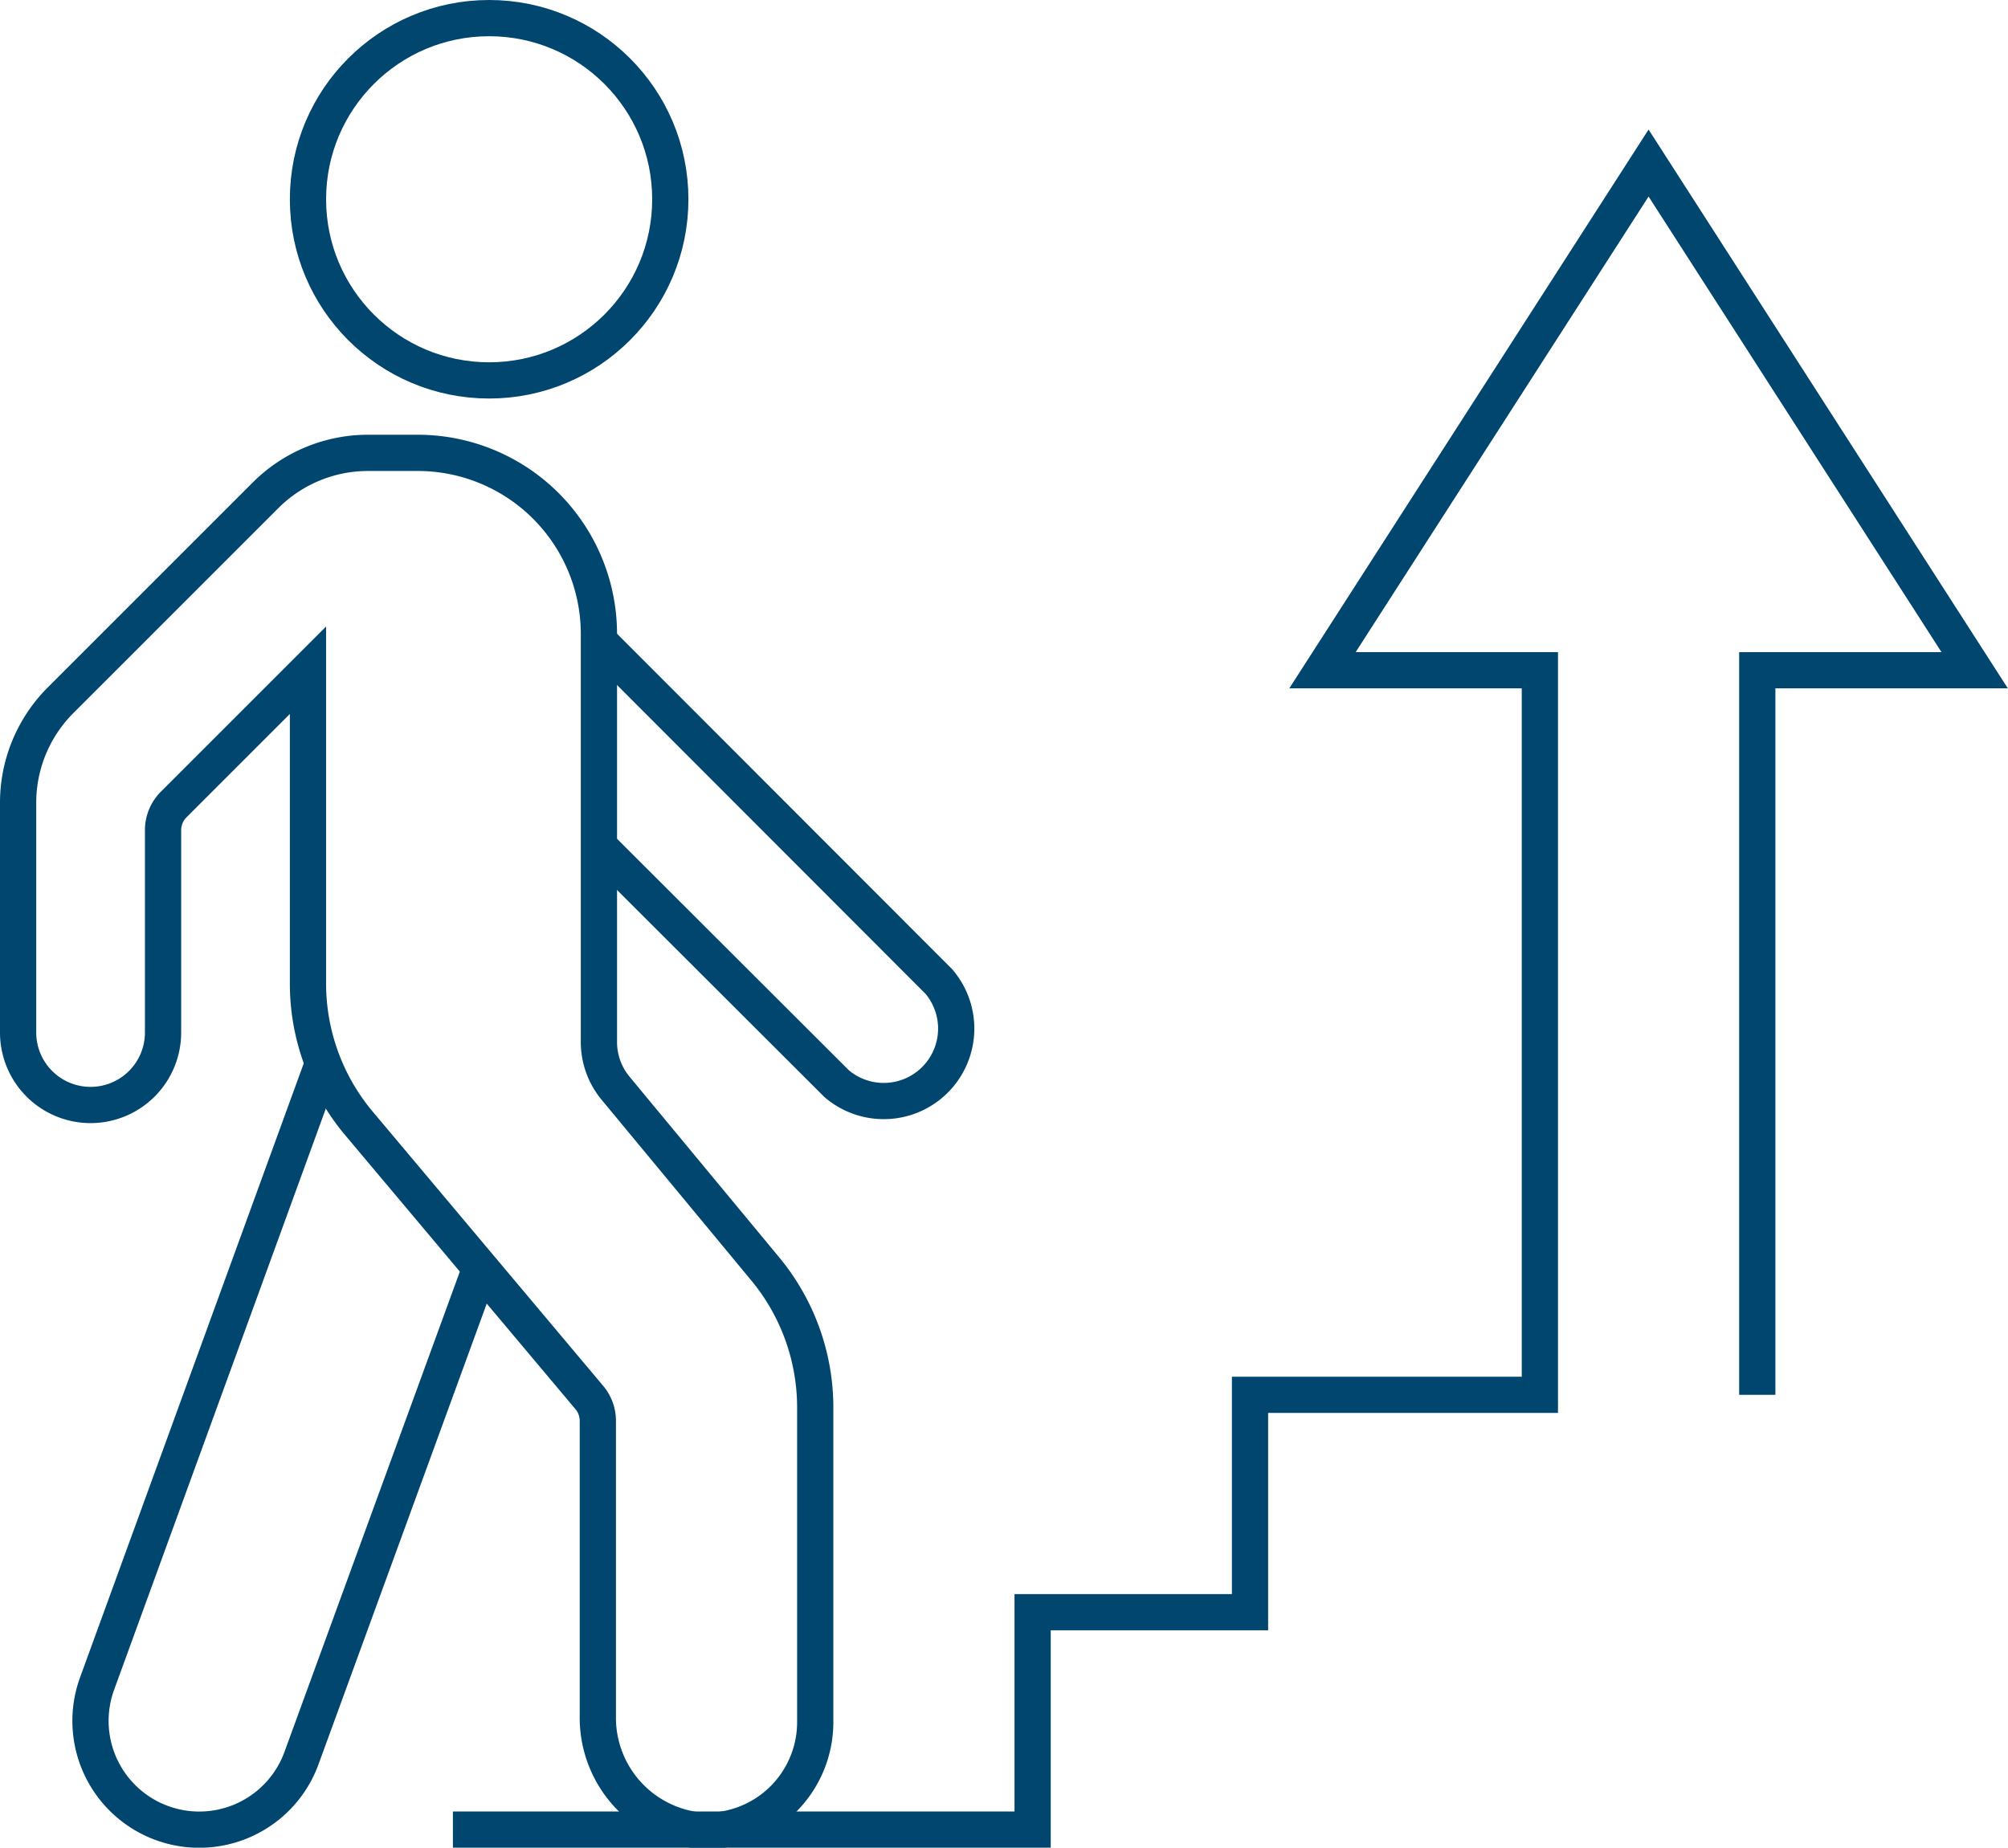 <svg xmlns="http://www.w3.org/2000/svg" viewBox="0 0 55.42 51"><defs><style>.cls-1{fill:none;stroke:#00466e;stroke-miterlimit:10;}</style></defs><g id="レイヤー_2" data-name="レイヤー 2"><g id="デザイン"><polyline class="cls-1" points="48.5 38.5 48.5 18.5 54.5 18.5 45.5 4.5 36.5 18.5 42.5 18.5 42.5 38.5 34.5 38.5 34.5 44.5 28.5 44.5 28.5 50.5 12.5 50.5"/><circle class="cls-1" cx="13.5" cy="5.5" r="5"/><path class="cls-1" d="M21.1,35,17,30.05a2,2,0,0,1-.47-1.29V17.5a5,5,0,0,0-5-5H10.16a4,4,0,0,0-2.83,1.17L1.67,19.33A4,4,0,0,0,.5,22.16V28.5a2,2,0,0,0,2,2h0a2,2,0,0,0,2-2V22.91a1,1,0,0,1,.29-.7L8.5,18.5v8.61A6,6,0,0,0,9.9,31l6.37,7.58a1,1,0,0,1,.23.64v8.14a3.13,3.13,0,0,0,2.84,3.17,3,3,0,0,0,3.16-3V38.83A6,6,0,0,0,21.1,35Z"/><path class="cls-1" d="M16.5,23.33l6.59,6.58a2,2,0,0,0,2.82-2.82L16.5,17.67"/><path class="cls-1" d="M8.93,29.31,2.68,46.47a3,3,0,0,0,5.64,2.06L13.26,35"/></g></g></svg>